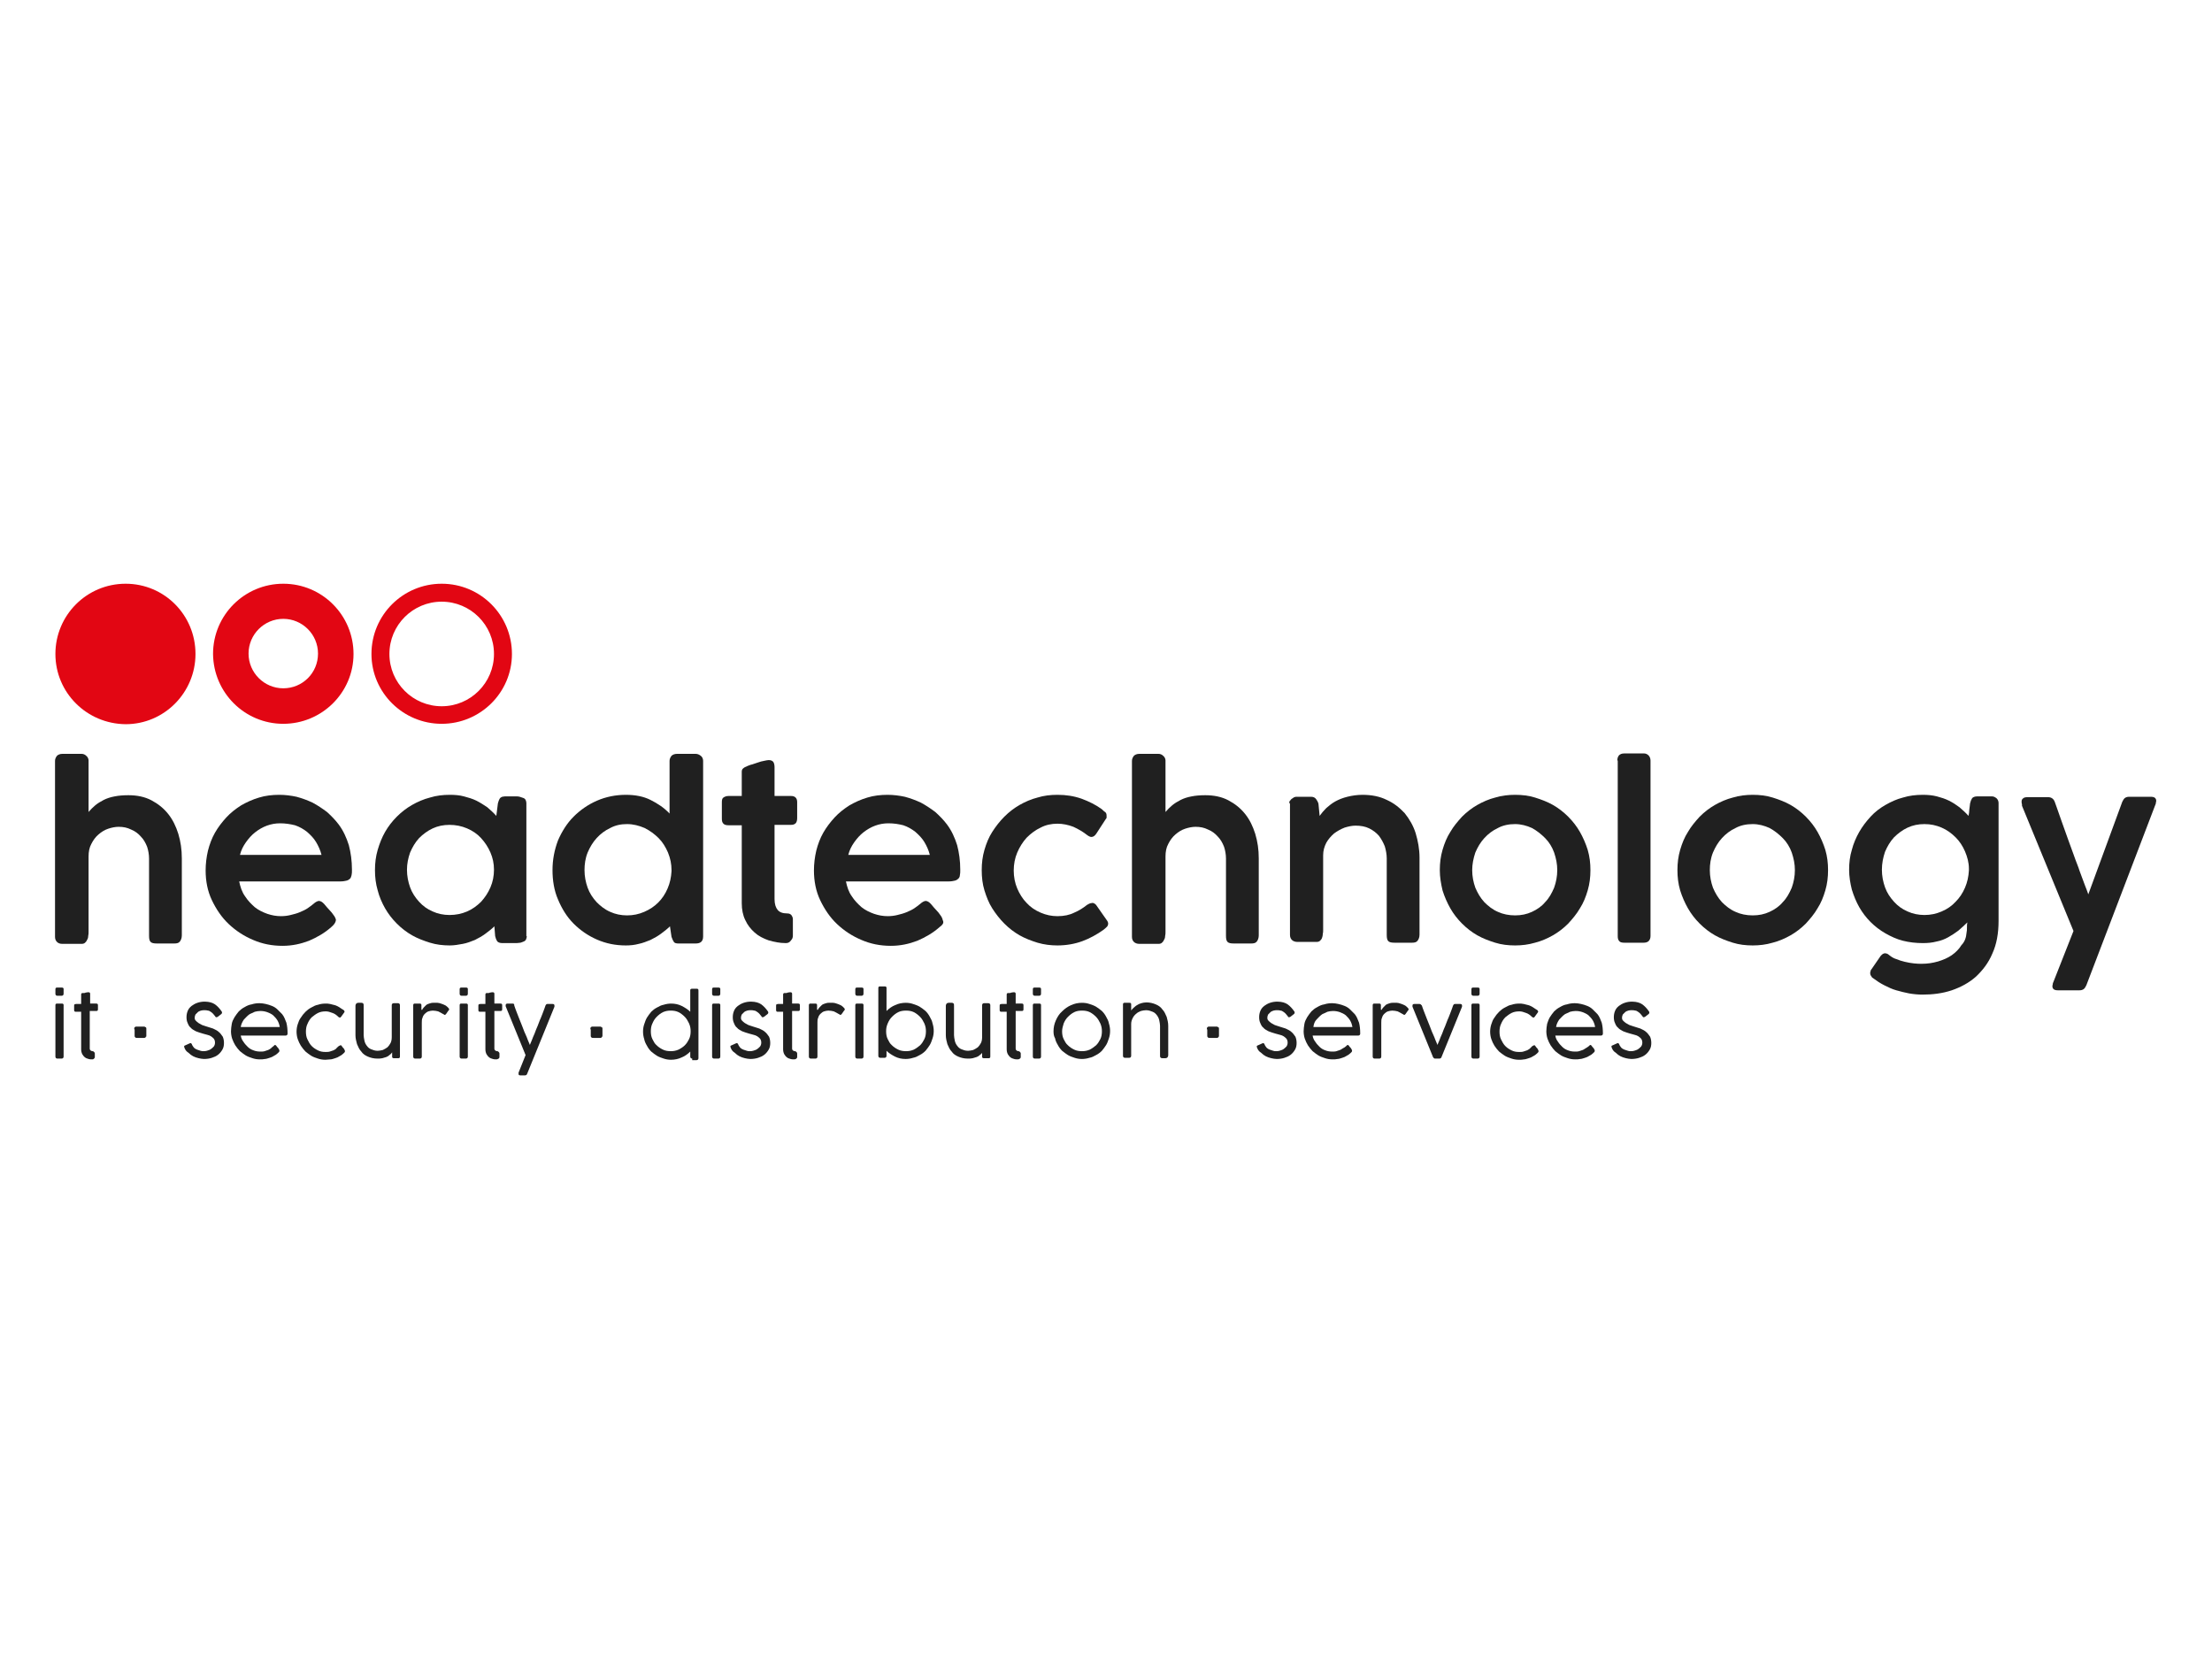 <svg enable-background="new 0 0 566.9 425.2" viewBox="0 0 566.9 425.2" xmlns="http://www.w3.org/2000/svg"><g fill="#e20613"><path d="m14.2 167.6c0-9.9 8-18 18-18 9.9 0 17.9 8 17.9 18 0 9.9-8 18-17.9 18-10-.1-18-8.1-18-18"/><path d="m72.6 185.5c9.9 0 18-8 18-17.9s-8-18-18-18c-9.9 0-18 8-18 18 .1 9.9 8.1 17.9 18 17.9m0-9.1c-4.9 0-8.9-4-8.9-8.9s4-8.9 8.9-8.9 8.9 4 8.9 8.9c0 5-4 8.9-8.9 8.9"/><path d="m113.2 185.5c9.9 0 18-8 18-17.9s-8-18-18-18c-9.9 0-18 8-18 18 0 9.9 8.1 17.9 18 17.9m0-4.5c-7.4 0-13.4-6-13.4-13.4s6-13.4 13.4-13.4 13.4 6 13.4 13.4-6 13.4-13.4 13.4"/></g><g fill="#202020"><path d="m22.7 208.1c.5-.6 1.1-1.2 1.7-1.7s1.4-1 2.2-1.4 1.7-.7 2.8-.9c1-.2 2.2-.3 3.5-.3 2.2 0 4.2.4 5.9 1.3s3.1 2 4.3 3.5 2 3.2 2.6 5.1c.6 2 .9 4 .9 6.3v19.7c0 .7-.2 1.2-.5 1.6s-.8.5-1.4.5h-4.5c-.8 0-1.3-.1-1.6-.4s-.4-.8-.4-1.6v-19.8c0-1-.2-2.1-.5-3-.4-1-.9-1.9-1.6-2.6-.7-.8-1.5-1.4-2.5-1.8-1-.5-2-.7-3.2-.7-.9 0-1.8.2-2.7.5s-1.7.8-2.5 1.5c-.7.6-1.3 1.4-1.8 2.4-.5.9-.7 2-.7 3.2v19.3c0 .4 0 .7-.1 1.1 0 .4-.1.7-.3 1-.1.3-.3.5-.5.7s-.5.3-.9.3h-4.9c-.7 0-1.1-.2-1.4-.5s-.5-.7-.5-1.3v-45.1c0-.5.2-.9.5-1.3.3-.3.8-.5 1.4-.5h4.9c.5 0 .9.2 1.2.5.4.3.6.8.6 1.2z"/><path d="m71.8 211c-1.2 0-2.3.2-3.4.6s-2.1 1-3 1.7-1.7 1.6-2.4 2.6-1.2 2-1.5 3.2h20.9c-.3-1.2-.8-2.3-1.4-3.3s-1.4-1.8-2.3-2.6c-.9-.7-1.9-1.3-3.1-1.7-1.2-.3-2.5-.5-3.8-.5m13.1 26.6c-1.7 1.5-3.6 2.6-5.7 3.5-2.1.8-4.3 1.3-6.8 1.3-2.7 0-5.2-.5-7.5-1.5-2.4-1-4.5-2.4-6.3-4.1s-3.2-3.8-4.3-6.1-1.6-4.9-1.6-7.6c0-1.7.2-3.4.6-5.1.4-1.6 1-3.2 1.8-4.6s1.8-2.7 2.9-3.9 2.4-2.2 3.8-3.1c1.4-.8 2.9-1.5 4.6-2 1.6-.5 3.4-.7 5.2-.7 1.5 0 3 .2 4.4.5 1.5.4 2.8.9 4.1 1.5 1.3.7 2.5 1.5 3.7 2.4 1.1 1 2.1 2 3 3.2 1.2 1.6 2 3.4 2.6 5.3.5 1.9.8 4 .8 6.3 0 .6 0 1-.1 1.4s-.2.7-.4.9-.5.4-.9.5-.9.2-1.7.2h-25.8c.3 1.4.7 2.7 1.5 3.8.7 1.1 1.6 2 2.5 2.8 1 .8 2.1 1.3 3.2 1.7 1.2.4 2.3.6 3.5.6.9 0 1.7-.1 2.5-.3s1.6-.4 2.3-.7 1.4-.6 2-1 1.1-.8 1.6-1.2c.2-.2.5-.4.7-.5s.4-.2.7-.2c.2 0 .4.1.6.2s.4.3.7.6c.5.6 1 1.2 1.4 1.6s.7.8.9 1.1.4.5.5.8c.1.2.2.4.2.6-.1.7-.5 1.2-1.2 1.8"/><path d="m104.3 222.9c0 1.6.3 3.1.8 4.5s1.3 2.6 2.3 3.7 2.1 1.9 3.5 2.5c1.3.6 2.8.9 4.3.9 1.6 0 3.1-.3 4.5-.9s2.6-1.5 3.6-2.5c1-1.1 1.8-2.3 2.4-3.7s.9-2.9.9-4.5-.3-3-.9-4.4-1.4-2.6-2.4-3.7-2.2-1.9-3.6-2.5-2.9-.9-4.5-.9-3 .3-4.3.9-2.5 1.5-3.5 2.5c-1 1.1-1.7 2.3-2.3 3.7-.5 1.4-.8 2.9-.8 4.4m30.7 17c0 .4-.1.6-.2.9-.1.2-.3.4-.6.5-.2.1-.5.2-.8.3-.3 0-.6.1-1 .1h-3.7c-.6 0-1.1-.2-1.3-.5s-.4-.8-.5-1.3l-.2-2.5c-.7.7-1.5 1.3-2.3 1.9s-1.7 1.1-2.7 1.6c-1 .4-2 .8-3.1 1s-2.2.4-3.3.4c-1.8 0-3.5-.2-5.1-.7s-3.2-1.1-4.6-1.9-2.7-1.8-3.9-3-2.2-2.5-3-3.9-1.5-3-1.9-4.6c-.5-1.7-.7-3.4-.7-5.2s.2-3.5.7-5.2 1.1-3.2 1.9-4.6 1.8-2.7 3-3.9 2.5-2.2 3.9-3 3-1.5 4.6-1.9c1.6-.5 3.3-.7 5.1-.7 1.3 0 2.5.1 3.6.4s2.2.6 3.2 1.1 1.9 1.1 2.8 1.7c.8.7 1.6 1.4 2.3 2.2l.4-3.2c.1-.4.2-.6.3-.9.1-.2.2-.4.3-.5s.3-.2.5-.3c.2 0 .4-.1.7-.1h2.9c.3 0 .6 0 .9.1s.6.2.9.3.5.3.6.5.2.5.2.8v34.1z"/><path d="m149.8 223c0 1.6.3 3.1.8 4.5s1.3 2.6 2.3 3.7c1 1 2.1 1.9 3.5 2.5 1.3.6 2.8.9 4.3.9 1.6 0 3-.3 4.4-.9s2.6-1.4 3.6-2.4 1.8-2.2 2.4-3.6.9-2.8 1-4.4v-.3c0-1.6-.3-3-.9-4.5-.6-1.4-1.4-2.7-2.4-3.7s-2.2-1.9-3.6-2.6c-1.4-.6-2.9-1-4.5-1s-3 .3-4.3 1c-1.3.6-2.5 1.5-3.5 2.6s-1.7 2.3-2.3 3.7c-.6 1.5-.8 3-.8 4.5m21.9 14.4c-.7.7-1.5 1.3-2.3 1.9s-1.7 1.1-2.7 1.6c-1 .4-2 .8-3 1-1.1.3-2.2.4-3.3.4-2.7 0-5.1-.5-7.4-1.5s-4.3-2.4-6-4.1-3-3.8-4-6.2c-1-2.3-1.4-4.9-1.4-7.5 0-2.7.5-5.2 1.4-7.6 1-2.3 2.3-4.4 4-6.1s3.7-3.1 6-4.1 4.8-1.5 7.4-1.5c2.4 0 4.5.4 6.3 1.3s3.5 2 4.9 3.5v-13.5c0-.5.2-.9.5-1.3.3-.3.8-.5 1.4-.5h4.8c.5 0 .9.2 1.3.5s.6.8.6 1.3v45c0 1.2-.6 1.8-1.9 1.8h-4.4c-.6 0-1-.1-1.2-.4s-.4-.7-.6-1.3z"/><path d="m201.4 241.7c-1.6 0-3-.3-4.4-.7-1.4-.5-2.6-1.1-3.6-2s-1.8-1.9-2.4-3.2c-.6-1.2-.9-2.7-.9-4.3v-4.9-15.1h-3.4c-.6 0-1-.1-1.3-.4s-.4-.7-.4-1.3v-4.2c0-.6.1-1 .4-1.2s.7-.4 1.3-.4h3.4c0-1 0-2.1 0-3.1s0-2.1 0-3.1c0-.4.1-.7.4-.9.2-.2.6-.4 1.1-.6.3-.1.7-.3 1.2-.4.5-.2 1-.3 1.5-.5s1-.3 1.5-.4.9-.2 1.2-.2c.6 0 1 .2 1.2.5s.3.8.3 1.3v3.7 3.7h4.2c.5 0 .9.1 1.2.4s.4.7.4 1.2v4c0 .6-.1 1.1-.4 1.4s-.7.4-1.2.4h-4.2v3.2 2.3 1.9 1.9 2.4 3.2.1.1 3.9c0 1.3.3 2.2.8 2.8s1.3.9 2.5.9c.4 0 .7.1 1 .4.2.3.4.6.4 1.1v4.1c0 .5-.1.9-.4 1.2-.4.6-.8.8-1.4.8"/><path d="m227.7 211c-1.2 0-2.3.2-3.4.6s-2.1 1-3 1.7-1.7 1.6-2.4 2.6-1.2 2-1.5 3.2h20.9c-.3-1.2-.8-2.3-1.4-3.3s-1.4-1.8-2.3-2.6c-.9-.7-1.9-1.3-3.1-1.7-1.2-.3-2.4-.5-3.8-.5m13.1 26.6c-1.7 1.5-3.6 2.6-5.7 3.5-2.1.8-4.3 1.3-6.8 1.3-2.7 0-5.2-.5-7.5-1.5-2.4-1-4.5-2.4-6.3-4.1s-3.2-3.8-4.3-6.1-1.6-4.9-1.6-7.6c0-1.7.2-3.4.6-5.1.4-1.6 1-3.2 1.8-4.6s1.8-2.7 2.9-3.9 2.4-2.2 3.8-3.1c1.4-.8 2.9-1.5 4.6-2 1.6-.5 3.4-.7 5.2-.7 1.5 0 3 .2 4.4.5 1.5.4 2.8.9 4.1 1.5 1.3.7 2.5 1.5 3.7 2.4 1.1 1 2.1 2 3 3.2 1.2 1.6 2 3.4 2.6 5.3.5 1.9.8 4 .8 6.3 0 .6 0 1-.1 1.4 0 .4-.2.7-.4.9s-.5.4-.9.5-.9.2-1.7.2h-26.2c.3 1.4.7 2.7 1.5 3.8.7 1.1 1.6 2 2.5 2.8 1 .8 2.1 1.3 3.2 1.7 1.2.4 2.3.6 3.5.6.9 0 1.7-.1 2.5-.3s1.6-.4 2.3-.7 1.4-.6 2-1 1.1-.8 1.6-1.2c.2-.2.5-.4.7-.5s.4-.2.7-.2c.2 0 .4.1.6.2s.4.3.7.6c.5.6 1 1.2 1.4 1.6s.7.8.9 1.1.4.5.5.8c.1.2.2.4.2.6.4.7 0 1.2-.8 1.8"/><path d="m278.6 231.9c.3-.2.6-.3.8-.4.2 0 .4-.1.6-.1.3 0 .6.2.9.5l.7 1 2.1 3c.1.1.2.3.2.4.1.1.1.3.1.4 0 .3-.1.6-.3.8s-.5.5-.9.8c-1.7 1.2-3.5 2.2-5.4 2.9s-4.1 1.1-6.4 1.1c-1.7 0-3.4-.2-5.1-.7-1.6-.5-3.2-1.1-4.6-1.9s-2.7-1.8-3.9-3-2.2-2.5-3.1-3.9-1.5-3-2-4.6-.7-3.4-.7-5.2.2-3.5.7-5.2 1.1-3.2 2-4.6 1.9-2.7 3.1-3.9 2.5-2.2 3.9-3 3-1.5 4.6-1.9c1.6-.5 3.3-.7 5.1-.7 2.2 0 4.2.3 6.2 1 1.9.7 3.7 1.6 5.2 2.7.3.3.5.5.8.7s.4.5.4 1v.4c0 .2-.1.3-.2.4l-2.4 3.7c-.4.6-.8.9-1.3.9-.3 0-.7-.2-1.1-.5-1-.8-2.2-1.5-3.5-2.1-1.3-.5-2.7-.8-4.1-.8-1.5 0-3 .3-4.3 1-1.3.6-2.5 1.5-3.6 2.6-1 1.1-1.8 2.4-2.4 3.8s-.9 3-.9 4.6.3 3.2.9 4.6 1.4 2.7 2.4 3.7c1 1.1 2.2 1.9 3.6 2.5s2.8.9 4.3.9c1.7 0 3.1-.3 4.3-.9 1.2-.5 2.3-1.2 3.3-2"/><path d="m298.7 208.1c.5-.6 1.1-1.2 1.7-1.7s1.4-1 2.2-1.4 1.7-.7 2.8-.9c1-.2 2.2-.3 3.5-.3 2.2 0 4.2.4 5.9 1.3s3.1 2 4.3 3.5 2 3.2 2.6 5.1c.6 2 .9 4 .9 6.3v19.7c0 .7-.2 1.2-.5 1.6s-.8.5-1.4.5h-4.5c-.8 0-1.3-.1-1.6-.4s-.4-.8-.4-1.6v-19.8c0-1-.2-2.1-.5-3-.4-1-.9-1.9-1.6-2.6-.7-.8-1.5-1.4-2.5-1.8-1-.5-2-.7-3.2-.7-.9 0-1.8.2-2.7.5s-1.7.8-2.5 1.5c-.7.6-1.3 1.4-1.8 2.4-.5.9-.7 2-.7 3.2v19.3c0 .4 0 .7-.1 1.1 0 .4-.1.7-.3 1-.1.3-.3.5-.5.7s-.5.3-.9.3h-4.9c-.6 0-1.1-.2-1.4-.5s-.5-.7-.5-1.3v-45.1c0-.5.2-.9.5-1.3.3-.3.8-.5 1.4-.5h4.9c.5 0 .9.2 1.2.5.4.3.6.8.6 1.2z"/><path d="m330.7 205.1c.2-.3.5-.5.7-.6.2-.2.4-.2.7-.3h.9 3c.6 0 1 .2 1.3.6s.5.8.6 1.2l.3 3.1c.5-.7 1-1.3 1.7-2 .7-.6 1.4-1.2 2.3-1.7s1.9-.9 3.1-1.2 2.5-.5 3.9-.5c2.3 0 4.4.4 6.2 1.3 1.8.8 3.3 2 4.6 3.4 1.2 1.5 2.2 3.2 2.8 5.1.6 2 1 4.1 1 6.3v19.7c0 .7-.2 1.2-.5 1.6s-.8.5-1.4.5h-4.5c-.8 0-1.3-.1-1.6-.4s-.4-.8-.4-1.6v-19.6c0-1-.2-2.1-.5-3.1-.4-1-.9-1.9-1.5-2.7-.7-.8-1.5-1.4-2.5-1.9s-2.2-.7-3.5-.7c-.9 0-1.8.2-2.8.5-1 .4-1.9.9-2.7 1.5-.8.7-1.5 1.5-2 2.4-.5 1-.8 2-.8 3.2v19.1c0 .4 0 .7-.1 1.1 0 .4-.1.7-.2 1s-.3.5-.5.7-.5.3-.9.3h-4.9c-.6 0-1.1-.2-1.4-.5s-.5-.7-.5-1.3v-33.6c-.3-.3-.2-.6.1-.9"/><path d="m377.3 223c0 1.6.3 3.1.8 4.5.6 1.4 1.3 2.6 2.3 3.7 1 1 2.1 1.9 3.5 2.5 1.3.6 2.8.9 4.4.9s3-.3 4.3-.9 2.5-1.4 3.4-2.5c1-1 1.7-2.3 2.3-3.7.5-1.4.8-2.9.8-4.5s-.3-3-.8-4.5c-.5-1.4-1.3-2.7-2.3-3.7s-2.1-1.9-3.4-2.6c-1.3-.6-2.8-1-4.3-1-1.6 0-3.1.3-4.4 1-1.3.6-2.5 1.5-3.5 2.6s-1.7 2.3-2.3 3.7c-.5 1.5-.8 3-.8 4.5m-8.3 0c0-1.8.2-3.5.7-5.2s1.1-3.2 2-4.6c.8-1.4 1.9-2.7 3-3.9 1.2-1.2 2.5-2.2 3.9-3s3-1.5 4.6-1.9c1.6-.5 3.4-.7 5.1-.7 1.8 0 3.5.2 5.1.7s3.2 1.1 4.6 1.9 2.7 1.8 3.9 3 2.2 2.5 3 3.9 1.5 3 2 4.6c.5 1.7.7 3.4.7 5.2s-.2 3.5-.7 5.2-1.1 3.2-2 4.6c-.8 1.4-1.9 2.7-3 3.9-1.2 1.2-2.5 2.2-3.9 3s-3 1.5-4.6 1.9c-1.7.5-3.4.7-5.1.7-1.8 0-3.5-.2-5.1-.7s-3.2-1.1-4.6-1.9-2.7-1.8-3.9-3-2.2-2.5-3-3.9-1.5-3-2-4.6c-.4-1.7-.7-3.4-.7-5.2"/><path d="m414.5 194.9c0-.5.1-.9.4-1.3.3-.3.7-.5 1.3-.5h5.2c.4 0 .8.2 1.1.5s.5.8.5 1.3v45c0 .6-.2 1-.5 1.3s-.8.4-1.3.4h-4.9c-.6 0-1.1-.1-1.3-.4-.3-.3-.4-.7-.4-1.3v-45z"/><path d="m438.2 223c0 1.6.3 3.1.8 4.5.6 1.4 1.3 2.6 2.3 3.7 1 1 2.1 1.9 3.5 2.5 1.3.6 2.8.9 4.4.9s3-.3 4.3-.9 2.5-1.4 3.4-2.5c1-1 1.7-2.3 2.3-3.7.5-1.4.8-2.9.8-4.5s-.3-3-.8-4.5c-.5-1.4-1.3-2.7-2.3-3.7s-2.1-1.9-3.4-2.6c-1.3-.6-2.8-1-4.3-1-1.6 0-3.1.3-4.4 1-1.3.6-2.5 1.5-3.5 2.6s-1.7 2.3-2.3 3.7c-.6 1.5-.8 3-.8 4.5m-8.3 0c0-1.8.2-3.5.7-5.2s1.1-3.2 2-4.6c.8-1.4 1.9-2.7 3-3.9 1.2-1.2 2.5-2.2 3.9-3s3-1.5 4.6-1.9c1.6-.5 3.4-.7 5.1-.7 1.8 0 3.5.2 5.1.7s3.2 1.1 4.6 1.9 2.7 1.8 3.9 3 2.2 2.5 3 3.9 1.5 3 2 4.6c.5 1.7.7 3.4.7 5.2s-.2 3.5-.7 5.2-1.1 3.2-2 4.6c-.8 1.4-1.9 2.7-3 3.9-1.2 1.2-2.5 2.2-3.9 3s-3 1.5-4.6 1.9c-1.7.5-3.4.7-5.1.7-1.8 0-3.5-.2-5.1-.7s-3.2-1.1-4.6-1.9-2.7-1.8-3.9-3-2.2-2.5-3-3.9-1.5-3-2-4.6c-.5-1.7-.7-3.4-.7-5.2"/><path d="m482.3 222.9c0 1.6.3 3.1.8 4.5s1.3 2.6 2.3 3.7 2.1 1.9 3.5 2.5c1.3.6 2.8.9 4.3.9 1.6 0 3-.3 4.4-.9s2.6-1.4 3.6-2.5c1-1 1.8-2.2 2.4-3.6s.9-2.8 1-4.4v-.5c0-1.5-.4-3-1-4.4s-1.4-2.6-2.4-3.6-2.2-1.9-3.6-2.5-2.8-.9-4.4-.9-3 .3-4.3.9-2.5 1.5-3.5 2.5c-1 1.1-1.7 2.3-2.3 3.7-.5 1.5-.8 3-.8 4.6m21.7 16.1c.1-.4.1-.8.1-1.3s0-.9.1-1.3c-.7.7-1.5 1.4-2.3 2.1-.8.6-1.7 1.2-2.6 1.7s-1.9.9-3 1.1c-1.1.3-2.3.4-3.5.4-1.8 0-3.5-.2-5.1-.6s-3.1-1.1-4.5-1.9-2.7-1.8-3.8-2.9-2.1-2.4-2.9-3.8-1.4-2.9-1.9-4.5c-.4-1.6-.7-3.3-.7-5.1s.2-3.5.7-5.1c.4-1.6 1.1-3.2 1.9-4.6s1.8-2.7 2.9-3.9 2.4-2.2 3.8-3 2.9-1.5 4.5-1.9c1.6-.5 3.3-.7 5.1-.7 1.3 0 2.4.1 3.6.4 1.1.3 2.1.6 3.1 1.1s1.9 1.1 2.7 1.7c.8.7 1.6 1.4 2.3 2.2.1-.5.2-1.1.2-1.6.1-.5.1-1 .2-1.6.1-.5.3-1 .5-1.3s.7-.5 1.3-.5h1.9 1.9c.5 0 .8.2 1.2.5.3.3.5.7.5 1.2v.2 30c0 3.2-.5 6-1.6 8.4-1 2.4-2.5 4.3-4.2 5.9-1.8 1.6-3.9 2.7-6.2 3.5-2.4.8-4.9 1.1-7.5 1.1-1.1 0-2.2-.1-3.4-.3-1.1-.2-2.2-.5-3.3-.8s-2.1-.8-3.1-1.3-1.9-1.1-2.7-1.7c-.3-.2-.5-.3-.6-.6-.2-.2-.3-.5-.3-.8 0-.2 0-.3.1-.5 0-.2.1-.4.3-.6l2.2-3.2c.2-.3.4-.4.6-.6.2-.1.4-.2.6-.2s.3.1.5.1c.2.1.4.2.6.4.5.4 1.1.8 1.8 1 .7.3 1.4.5 2.2.7s1.5.3 2.3.4 1.4.1 2 .1c1.5 0 2.8-.2 4.2-.6 1.3-.4 2.5-.9 3.5-1.6s1.9-1.6 2.5-2.6c.8-.8 1.2-1.9 1.3-3.2"/><path d="m534.7 252.5c-.2.4-.4.8-.7 1s-.6.3-1.1.3h-5.5c-.5 0-.9-.1-1.1-.3s-.3-.4-.3-.7c0-.1 0-.3.1-.6 0-.3.1-.4.1-.4l5.2-13.2-13.2-32.1v-.1-.3c-.1-.2-.1-.5-.1-.7 0-.3.1-.6.4-.8.2-.2.6-.3 1.1-.3h5.3c.8 0 1.4.4 1.7 1.2l.5 1.4c.4 1.1.8 2.3 1.3 3.7s1 2.8 1.5 4.2c.5 1.5 1.1 2.9 1.6 4.4s1.1 2.8 1.5 4.1c.5 1.3.9 2.4 1.3 3.5.4 1 .7 1.8.9 2.4l8.7-23.7c.2-.4.4-.8.7-1s.6-.3 1.1-.3h5.5c.5 0 .9.1 1.1.3s.3.4.3.7c0 .1 0 .3-.1.6 0 .3-.1.4-.1.4z"/><path d="m16.3 254.7c0 .3-.2.5-.5.5h-1.1c-.3 0-.5-.2-.5-.5v-1.1c0-.1 0-.3.1-.4s.2-.1.3-.1h1.2c.2 0 .3 0 .4.1s.1.2.1.3zm0 16.1c0 .3-.2.5-.5.5h-1.1c-.3 0-.5-.2-.5-.5v-13.1c0-.1 0-.3.1-.4s.2-.1.3-.1h1.2c.2 0 .3 0 .4.1s.1.2.1.3z"/><path d="m23.7 271.5c-.3 0-.7 0-1-.1s-.7-.2-.9-.4c-.3-.2-.5-.5-.7-.8-.2-.4-.3-.8-.3-1.3v-9.6h-1.3c-.2 0-.3 0-.4-.1s-.1-.2-.1-.4v-1c0-.2 0-.3.1-.4.1 0 .2-.1.4-.1h1.3v-2.4c0-.1 0-.2.1-.3s.1-.1.3-.1h.3c.1 0 .3 0 .4-.1.2 0 .4-.1.6-.1h.3c.1 0 .1.1.2.1 0 .1.1.1.1.2v.2 2.4h1.5c.2 0 .3 0 .4.1s.1.2.1.4v.9c0 .2 0 .3-.1.4s-.2.1-.4.1h-1.6v9.6c0 .3.1.4.2.5s.3.2.5.2.3.1.4.2.2.2.2.4v.9c0 .2-.1.3-.2.4s-.2.2-.4.2z"/><path d="m34.4 263.8c0-.2 0-.4.1-.5s.2-.2.4-.2h1.7.3c.1 0 .2 0 .3.1.1 0 .1.1.2.1.1.1.1.2.1.3v1.6.3c0 .1 0 .2-.1.2s-.1.1-.1.2c-.1 0-.2.1-.3.1h-1.7c-.3 0-.5 0-.6-.1s-.2-.2-.2-.4v-1.7z"/><path d="m47.3 268.6c0-.1-.1-.2-.1-.3s0-.1 0-.2c0 0 0-.1.1-.1 0 0 .1-.1.2-.1l1.1-.5c.2-.1.3-.1.4 0s.2.2.2.3c.1.3.3.5.5.8.2.2.5.4.8.5l.9.3c.3.1.5.1.7.1.3 0 .6 0 .9-.1s.7-.2 1-.4.5-.4.8-.7c.2-.3.3-.6.3-1s-.1-.7-.3-1c-.2-.2-.4-.4-.7-.6s-.6-.3-1-.4-.8-.2-1.1-.3c-.7-.2-1.3-.4-1.8-.6-.5-.3-1-.5-1.3-.9-.4-.3-.6-.7-.8-1.2-.2-.4-.3-.9-.3-1.5s.1-1.1.3-1.6.5-.9 1-1.3c.4-.3.9-.6 1.5-.8s1.2-.3 1.9-.3c.6 0 1.1.1 1.5.2s.8.3 1.1.5.6.5.9.8.5.6.8 1c.1.1.1.3.1.4s-.1.2-.2.3l-.9.7c-.2.1-.3.1-.4.1s-.2-.1-.3-.3c-.2-.2-.3-.4-.5-.6s-.3-.3-.6-.5c-.2-.1-.4-.3-.7-.3-.3-.1-.6-.1-.9-.1s-.6 0-.9.1-.6.2-.8.4-.4.4-.6.6c-.1.2-.2.5-.2.9 0 .3.1.5.3.7s.4.4.7.6.6.3.9.5c.3.1.6.2.9.3.7.2 1.3.4 1.9.6.6.3 1.1.5 1.5.9.4.3.7.8 1 1.2.2.5.3 1 .3 1.6s-.1 1.2-.4 1.7-.6.9-1.1 1.3-1 .6-1.6.8-1.3.3-2 .3c-.5 0-.9-.1-1.4-.2s-1-.3-1.4-.5-.8-.5-1.2-.9c-.5-.3-.8-.7-1-1.2z"/><path d="m70.1 268.1c.1-.1.1-.1.2-.2s.2-.1.2-.1c.1 0 .2.1.3.2.1.2.3.4.4.5s.2.2.2.3c.1.1.1.1.1.2 0 0 .1.1.1.1v.2c0 .1 0 .2-.1.3s-.2.2-.3.3c-.3.3-.6.5-1 .7-.3.2-.7.4-1.1.5s-.8.3-1.2.3c-.4.1-.9.1-1.3.1-.7 0-1.3-.1-1.9-.3s-1.2-.4-1.7-.7-1-.7-1.5-1.1c-.4-.4-.8-.9-1.2-1.5-.3-.5-.6-1.1-.8-1.7s-.3-1.3-.3-1.9.1-1.3.2-1.9.4-1.2.7-1.7.7-1 1.1-1.5c.4-.4.9-.8 1.5-1.1.5-.3 1.1-.6 1.8-.7.6-.2 1.3-.3 2-.3.6 0 1.1.1 1.6.2s1.1.3 1.6.5 1 .5 1.4.9.8.8 1.2 1.2c.5.6.8 1.4 1.1 2.2.2.8.3 1.7.3 2.8 0 .3-.2.5-.5.5h-11.5c.1.6.3 1.1.7 1.6.3.5.7.9 1.1 1.3s.9.7 1.5.9c.5.2 1.1.3 1.7.3.4 0 .8 0 1.1-.1l.9-.3c.3-.1.5-.3.7-.4.2-.2.4-.4.7-.6zm-6.1-8.2c-.6.4-1 .9-1.5 1.4-.4.6-.7 1.2-.8 1.9h10c-.1-.6-.3-1.2-.6-1.7s-.7-.9-1.1-1.3c-.5-.4-1-.6-1.5-.8-.6-.2-1.1-.3-1.8-.3-.5 0-1 .1-1.4.2-.4.2-.9.4-1.3.6z"/><path d="m86.8 268.1c.1 0 .1-.1.2-.1s.1-.1.2-.1h.2c.1 0 .1.1.2.2.1.2.3.4.4.5s.2.2.2.3c.1.1.1.1.1.2s.1.1.1.2v.2c0 .1-.1.1-.1.2-.1.1-.2.2-.3.3-.3.3-.6.5-1 .7-.3.2-.7.4-1.1.5s-.8.3-1.2.3-.9.1-1.3.1c-.7 0-1.3-.1-1.9-.3s-1.2-.4-1.7-.7-1-.7-1.5-1.1c-.4-.4-.8-.9-1.2-1.5-.3-.5-.6-1.1-.8-1.7s-.3-1.3-.3-1.9.1-1.3.3-1.9.4-1.2.8-1.7c.3-.5.7-1 1.2-1.5.4-.4.9-.8 1.5-1.1.5-.3 1.1-.6 1.7-.7.6-.2 1.2-.3 1.9-.3.4 0 .8 0 1.2.1s.8.2 1.2.3.7.3 1.1.5l.9.6c.1 0 .1.1.2.1.1.1.1.1.2.2 0 .1.1.1.1.2s0 .2-.1.3l-.8 1.1c-.2.3-.4.2-.7 0-.2-.2-.4-.4-.7-.6s-.5-.3-.8-.4-.6-.2-.9-.3-.6-.1-.9-.1c-.6 0-1.3.1-1.9.4s-1.1.7-1.6 1.1c-.5.5-.8 1-1.1 1.7-.3.6-.4 1.3-.4 2s.1 1.4.4 2 .6 1.2 1.1 1.7 1 .8 1.6 1.1 1.2.4 1.9.4c.4 0 .8 0 1.1-.1s.6-.2.9-.3.5-.3.7-.4c.2-.3.5-.5.7-.7z"/><path d="m100.5 269.7c-.2.3-.4.5-.7.7-.2.2-.5.4-.8.5s-.6.2-1 .3-.8.1-1.3.1c-.9 0-1.7-.2-2.4-.5s-1.3-.7-1.7-1.3c-.5-.5-.8-1.2-1.1-1.9-.2-.7-.4-1.5-.4-2.3v-7.5c0-.3.1-.4.2-.6.1-.1.3-.2.5-.2h.8c.3 0 .4.1.5.2s.1.3.1.6v7.5c0 .4.1.9.2 1.4s.3.9.6 1.3.6.7 1.1.9 1 .4 1.7.4c.4 0 .8-.1 1.3-.2.4-.2.8-.4 1.2-.7.3-.3.6-.7.8-1.1s.3-.9.3-1.5v-8.2c0-.3.2-.5.5-.5h1.1c.3 0 .5.2.5.5v13.1c0 .1 0 .3-.1.4s-.2.1-.3.1h-1.1c-.2 0-.3 0-.4-.1s-.1-.2-.1-.3z"/><path d="m108.2 258.8c.1-.2.2-.4.4-.6s.4-.4.6-.6.5-.3.8-.4.6-.2 1-.2h1.1c.3 0 .6.1.9.2s.6.2.8.3c.3.1.6.3.8.5l.3.3c.1.1.2.2.2.4 0 .1 0 .2-.1.2l-.7 1c-.1.1-.2.2-.3.2s-.1 0-.2-.1c-.1 0-.1-.1-.2-.1-.5-.3-.9-.5-1.3-.7-.4-.1-.9-.2-1.4-.2-.4 0-.7.1-1.1.2-.3.1-.6.3-.9.6s-.5.6-.6 1c-.2.4-.2.8-.2 1.3v8.7c0 .3-.2.5-.5.5h-1.2c-.3 0-.5-.2-.5-.5v-13.1c0-.1 0-.3.1-.4s.2-.1.3-.1h1.2c.2 0 .3 0 .4.1s.1.2.1.3v1.2z"/><path d="m119.9 254.7c0 .3-.2.5-.5.5h-1.1c-.3 0-.5-.2-.5-.5v-1.1c0-.1 0-.3.1-.4s.2-.1.3-.1h1.2c.2 0 .3 0 .4.1s.1.2.1.3zm0 16.1c0 .3-.2.5-.5.5h-1.1c-.3 0-.5-.2-.5-.5v-13.1c0-.1 0-.3.1-.4s.2-.1.3-.1h1.2c.2 0 .3 0 .4.1s.1.2.1.3z"/><path d="m127.3 271.5c-.3 0-.7 0-1-.1s-.7-.2-.9-.4c-.3-.2-.5-.5-.7-.8-.2-.4-.3-.8-.3-1.3v-9.6h-1.3c-.2 0-.3 0-.4-.1s-.1-.2-.1-.4v-1c0-.2 0-.3.1-.4.1 0 .2-.1.4-.1h1.3v-2.4c0-.1 0-.2.1-.3s.1-.1.3-.1h.3c.1 0 .3 0 .4-.1.2 0 .4-.1.6-.1h.3c.1 0 .1.1.2.1 0 .1.1.1.1.2v.2 2.4h1.5c.2 0 .3 0 .4.1s.1.2.1.4v.9c0 .2 0 .3-.1.4s-.2.1-.4.1h-1.5v9.6c0 .3.1.4.2.5s.3.2.5.2.3.1.4.2.2.2.2.4v.9c0 .2-.1.3-.2.4-.2.1-.4.2-.5.2z"/><path d="m131.8 257.7c.1.4.3.8.5 1.4s.5 1.2.7 1.8c.3.7.5 1.3.8 2s.5 1.4.8 2 .5 1.2.7 1.7.4.9.5 1.2c.1-.3.3-.7.5-1.2s.4-1.1.7-1.7c.2-.6.5-1.3.8-2s.5-1.4.8-2c.3-.7.5-1.3.7-1.8.2-.6.4-1 .5-1.4.1-.1.1-.2.2-.3s.2-.1.4-.1h1.2c.3 0 .5.1.5.4v.1.1.1l-2.6 6.4-4.4 10.8c-.1.3-.3.4-.6.4h-1.1c-.4 0-.5-.1-.5-.4 0-.1 0-.1 0-.2s0-.1 0-.1l1.8-4.5-5.1-12.5s0 0 0-.1 0-.1 0-.2c0-.3.2-.4.5-.4h1.2c.1 0 .3 0 .4.1s.1.3.1.4z"/><path d="m151.3 263.8c0-.2 0-.4.1-.5s.2-.2.4-.2h1.7.3c.1 0 .2 0 .3.1.1 0 .1.1.2.1.1.1.1.2.1.3v1.6.3c0 .1 0 .2-.1.2s-.1.1-.1.2c-.1 0-.2.1-.3.1h-1.7c-.3 0-.5 0-.6-.1s-.2-.2-.2-.4v-1.7z"/><path d="m177.4 271.3c-.3 0-.5-.2-.5-.5v-1.3c-.6.6-1.4 1.2-2.2 1.5-.8.4-1.8.6-2.7.6-.7 0-1.3-.1-1.9-.3s-1.2-.4-1.7-.7-1-.7-1.5-1.1c-.4-.4-.8-.9-1.1-1.5-.3-.5-.6-1.1-.7-1.7-.2-.6-.3-1.3-.3-1.9 0-.7.1-1.3.3-1.9s.4-1.2.7-1.7.7-1 1.1-1.5c.4-.4.9-.8 1.5-1.1.5-.3 1.1-.6 1.7-.7.6-.2 1.3-.3 1.9-.3 1 0 1.9.2 2.7.6s1.6.9 2.2 1.5v-5.5c0-.1 0-.2.1-.3s.2-.1.4-.1h1.2c.1 0 .2 0 .3.1s.1.2.1.4v17.3c0 .3-.2.5-.5.5h-1.1zm-.4-7c0-.7-.1-1.3-.4-2-.3-.6-.6-1.2-1.1-1.7s-1-.9-1.6-1.2-1.3-.4-2-.4-1.3.1-2 .4c-.6.3-1.1.7-1.6 1.2s-.8 1-1.1 1.7c-.3.6-.4 1.3-.4 2s.1 1.4.4 2 .6 1.2 1.1 1.6c.5.5 1 .8 1.6 1.1s1.3.4 2 .4 1.3-.1 2-.4c.6-.3 1.2-.7 1.6-1.1.5-.5.8-1 1.1-1.6s.4-1.3.4-2z"/><path d="m184.6 254.7c0 .3-.2.5-.5.5h-1.1c-.3 0-.5-.2-.5-.5v-1.1c0-.1 0-.3.1-.4s.2-.1.3-.1h1.2c.2 0 .3 0 .4.1s.1.2.1.3zm0 16.1c0 .3-.2.5-.5.5h-1.1c-.3 0-.5-.2-.5-.5v-13.1c0-.1 0-.3.1-.4s.2-.1.3-.1h1.2c.2 0 .3 0 .4.1s.1.2.1.3z"/><path d="m187.3 268.6c0-.1-.1-.2-.1-.3s0-.1 0-.2c0 0 0-.1.1-.1 0 0 .1-.1.2-.1l1.1-.5c.2-.1.3-.1.4 0s.2.2.2.3c.1.3.3.5.5.8.2.2.5.4.8.5s.6.2.9.3.5.1.7.1c.3 0 .6 0 .9-.1s.7-.2 1-.4.5-.4.8-.7c.2-.3.3-.6.3-1s-.1-.7-.3-1c-.2-.2-.4-.4-.7-.6s-.6-.3-1-.4-.8-.2-1.1-.3c-.7-.2-1.3-.4-1.8-.6-.5-.3-1-.5-1.3-.9-.4-.3-.6-.7-.8-1.2-.2-.4-.3-.9-.3-1.5s.1-1.1.3-1.6.5-.9 1-1.3c.4-.3.9-.6 1.5-.8s1.2-.3 1.9-.3c.6 0 1.1.1 1.5.2s.8.3 1.1.5.6.5.9.8.5.6.8 1c.1.1.1.3.1.4s-.1.2-.2.3l-.9.7c-.2.1-.3.1-.4.1s-.2-.1-.3-.3c-.2-.2-.3-.4-.5-.6s-.3-.3-.6-.5c-.2-.1-.4-.3-.7-.3-.3-.1-.6-.1-.9-.1s-.6 0-.9.1-.6.2-.8.4-.4.4-.6.6c-.1.2-.2.5-.2.9 0 .3.1.5.3.7s.4.4.7.6.6.3.9.5l.9.3c.7.2 1.3.4 1.9.6.6.3 1.1.5 1.5.9.4.3.7.8 1 1.2.2.5.3 1 .3 1.6s-.1 1.2-.4 1.7-.6.9-1.1 1.3-1 .6-1.6.8-1.3.3-2 .3c-.5 0-.9-.1-1.4-.2s-1-.3-1.4-.5-.8-.5-1.2-.9c-.5-.3-.8-.7-1-1.2z"/><path d="m203.6 271.5c-.3 0-.7 0-1-.1s-.7-.2-.9-.4c-.3-.2-.5-.5-.7-.8-.2-.4-.3-.8-.3-1.3v-9.6h-1.3c-.2 0-.3 0-.4-.1s-.1-.2-.1-.4v-1c0-.2 0-.3.1-.4.1 0 .2-.1.4-.1h1.3v-2.4c0-.1 0-.2.1-.3s.1-.1.3-.1h.3c.1 0 .3 0 .4-.1.2 0 .4-.1.6-.1h.3c.1 0 .1.1.2.1 0 .1.1.1.1.2v.2 2.4h1.5c.2 0 .3 0 .4.1s.1.2.1.4v.9c0 .2 0 .3-.1.4s-.2.1-.4.1h-1.5v9.6c0 .3.1.4.2.5s.3.2.5.2.3.1.4.2.2.2.2.4v.9c0 .2-.1.3-.2.4s-.3.2-.5.2z"/><path d="m209.6 258.8c.1-.2.2-.4.4-.6s.4-.4.6-.6.5-.3.8-.4.6-.2 1-.2h1.1c.3 0 .6.1.9.2s.6.2.8.3c.3.1.6.3.8.5l.3.3c.1.1.2.2.2.4 0 .1 0 .2-.1.2l-.7 1c-.1.1-.2.2-.3.2s-.1 0-.2-.1c-.1 0-.1-.1-.2-.1-.5-.3-.9-.5-1.3-.7-.4-.1-.9-.2-1.4-.2-.4 0-.7.1-1.1.2-.3.1-.6.3-.9.6s-.5.6-.6 1c-.2.4-.2.8-.2 1.3v8.7c0 .3-.2.5-.5.5h-1.2c-.3 0-.5-.2-.5-.5v-13.1c0-.1 0-.3.1-.4s.2-.1.3-.1h1.2c.2 0 .3 0 .4.1s.1.2.1.3v1.2z"/><path d="m221.3 254.7c0 .3-.2.5-.5.5h-1.1c-.3 0-.5-.2-.5-.5v-1.1c0-.1 0-.3.1-.4s.2-.1.3-.1h1.2c.2 0 .3 0 .4.1s.1.2.1.3zm0 16.1c0 .3-.2.5-.5.5h-1.1c-.3 0-.5-.2-.5-.5v-13.1c0-.1 0-.3.1-.4s.2-.1.3-.1h1.2c.2 0 .3 0 .4.1s.1.2.1.3z"/><path d="m227.2 259.1c.6-.6 1.4-1.2 2.2-1.5.8-.4 1.8-.6 2.7-.6.7 0 1.3.1 1.9.3s1.2.4 1.7.7 1 .7 1.5 1.1c.4.4.8.9 1.1 1.5.3.5.6 1.1.7 1.7.2.6.3 1.3.3 1.9 0 .7-.1 1.3-.3 1.9s-.4 1.2-.7 1.7-.7 1-1.1 1.5c-.4.4-.9.8-1.5 1.1-.5.3-1.1.6-1.7.7-.6.2-1.3.3-1.9.3-1 0-1.9-.2-2.7-.6s-1.6-.9-2.2-1.5v1.3c0 .3-.2.5-.5.5h-1.1c-.3 0-.5-.2-.5-.5v-17.3c0-.1 0-.3.1-.4s.2-.1.3-.1h1.2c.2 0 .3 0 .4.1s.1.2.1.3zm-.1 5.2c0 .7.1 1.4.4 2s.6 1.2 1.1 1.6c.5.5 1 .8 1.6 1.1s1.3.4 2 .4 1.3-.1 2-.4c.6-.3 1.1-.7 1.6-1.1.5-.5.8-1 1.1-1.6s.4-1.3.4-2-.1-1.3-.4-2c-.3-.6-.6-1.2-1.1-1.7s-1-.9-1.6-1.2-1.3-.4-2-.4-1.4.1-2 .4-1.1.7-1.6 1.2-.8 1-1.1 1.7-.4 1.3-.4 2z"/><path d="m251.8 269.7c-.2.3-.4.5-.7.7-.2.2-.5.4-.8.5s-.6.2-1 .3-.8.1-1.3.1c-.9 0-1.7-.2-2.4-.5s-1.3-.7-1.7-1.3c-.5-.5-.8-1.2-1.1-1.9-.2-.7-.4-1.5-.4-2.3v-7.5c0-.3.1-.4.2-.6.1-.1.3-.2.5-.2h.8c.3 0 .4.1.5.2s.1.3.1.6v7.5c0 .4.1.9.2 1.4s.3.9.6 1.3.6.7 1.1.9 1 .4 1.7.4c.4 0 .8-.1 1.3-.2.4-.2.8-.4 1.2-.7.3-.3.6-.7.8-1.1s.3-.9.3-1.5v-8.2c0-.3.2-.5.5-.5h1.1c.3 0 .5.2.5.5v13.1c0 .1 0 .3-.1.4s-.2.1-.3.1h-1.2c-.2 0-.3 0-.4-.1s-.1-.2-.1-.3v-1.1z"/><path d="m260.9 271.5c-.3 0-.7 0-1-.1s-.7-.2-.9-.4c-.3-.2-.5-.5-.7-.8-.2-.4-.3-.8-.3-1.3v-9.6h-1.3c-.2 0-.3 0-.4-.1s-.1-.2-.1-.4v-1c0-.2 0-.3.1-.4.1 0 .2-.1.4-.1h1.3v-2.4c0-.1 0-.2.1-.3s.1-.1.3-.1h.3c.1 0 .3 0 .4-.1.2 0 .4-.1.6-.1h.3c.1 0 .1.1.2.1 0 .1.1.1.1.2v.2 2.4h1.5c.2 0 .3 0 .4.1s.1.2.1.4v.9c0 .2 0 .3-.1.4s-.2.1-.4.1h-1.5v9.6c0 .3.1.4.2.5s.3.2.5.2.3.1.4.2.2.2.2.4v.9c0 .2-.1.3-.2.4s-.4.2-.5.2z"/><path d="m266.8 254.7c0 .3-.2.5-.5.5h-1.1c-.3 0-.5-.2-.5-.5v-1.1c0-.1 0-.3.1-.4s.2-.1.3-.1h1.2c.2 0 .3 0 .4.1s.1.2.1.3zm0 16.1c0 .3-.2.5-.5.5h-1.1c-.3 0-.5-.2-.5-.5v-13.1c0-.1 0-.3.1-.4s.2-.1.3-.1h1.2c.2 0 .3 0 .4.1s.1.2.1.3z"/><path d="m270 264.3c0-1 .2-1.9.6-2.8s.9-1.7 1.6-2.3c.7-.7 1.4-1.2 2.3-1.6s1.8-.6 2.8-.6c.7 0 1.3.1 1.9.3s1.2.4 1.7.7 1 .7 1.5 1.1c.4.4.8.9 1.1 1.5.3.5.6 1.1.7 1.7.2.6.3 1.3.3 1.9 0 .7-.1 1.3-.3 1.9s-.4 1.2-.7 1.7-.7 1-1.1 1.5c-.4.4-.9.8-1.5 1.1-.5.3-1.1.6-1.7.7-.6.2-1.3.3-1.9.3-.7 0-1.3-.1-1.9-.3s-1.2-.4-1.7-.7-1-.7-1.5-1.1c-.4-.4-.8-.9-1.1-1.5-.3-.5-.6-1.1-.7-1.7-.3-.5-.4-1.1-.4-1.8zm2.2 0c0 .7.1 1.4.4 2s.6 1.2 1.1 1.6c.5.5 1 .8 1.6 1.1s1.3.4 2 .4 1.3-.1 2-.4c.6-.3 1.1-.7 1.6-1.1.5-.5.8-1 1.1-1.6s.4-1.3.4-2-.1-1.3-.4-2c-.3-.6-.6-1.2-1.1-1.7s-1-.9-1.6-1.2-1.3-.4-2-.4-1.4.1-2 .4-1.1.7-1.6 1.2-.8 1-1.1 1.7c-.2.7-.4 1.3-.4 2z"/><path d="m289.8 259.1c.2-.3.4-.5.7-.8.3-.2.5-.5.9-.7.3-.2.7-.4 1.1-.5s.8-.2 1.3-.2c.9 0 1.7.2 2.4.5s1.3.7 1.7 1.3c.5.5.8 1.2 1.1 1.9.2.7.4 1.5.4 2.3v7.5c0 .3-.1.4-.2.6-.1.1-.3.2-.5.2h-.8c-.3 0-.4-.1-.5-.2s-.1-.3-.1-.6v-7.5c0-.4-.1-.9-.2-1.4s-.3-.9-.6-1.3-.6-.7-1.1-.9-1-.4-1.7-.4c-.4 0-.9.1-1.3.2-.5.2-.9.4-1.2.7-.4.3-.7.7-.9 1.1s-.4.9-.4 1.5v8.2c0 .3-.2.5-.5.5h-1.1c-.3 0-.5-.2-.5-.5v-13.1c0-.1 0-.3.1-.4s.2-.1.3-.1h1.2c.2 0 .3 0 .4.1s.1.2.1.3v1.7z"/><path d="m309.3 263.8c0-.2 0-.4.1-.5s.2-.2.4-.2h1.7.3c.1 0 .2 0 .3.1.1 0 .1.1.2.1.1.1.1.2.1.3v1.6.3c0 .1 0 .2-.1.2 0 .1-.1.1-.1.2-.1 0-.2.1-.3.1h-1.7c-.3 0-.5 0-.6-.1s-.2-.2-.2-.4v-1.7z"/><path d="m322.2 268.6c0-.1-.1-.2-.1-.3s0-.1 0-.2c0 0 0-.1.1-.1 0 0 .1-.1.2-.1l1.1-.5c.2-.1.3-.1.4 0s.2.2.2.3c.1.3.3.5.5.8.2.2.5.4.8.5s.6.2.9.3.5.1.7.1c.3 0 .6 0 .9-.1s.7-.2 1-.4.5-.4.8-.7c.2-.3.3-.6.3-1s-.1-.7-.3-1c-.2-.2-.4-.4-.7-.6s-.6-.3-1-.4-.8-.2-1.1-.3c-.7-.2-1.3-.4-1.8-.6-.5-.3-1-.5-1.3-.9-.4-.3-.6-.7-.8-1.2-.2-.4-.3-.9-.3-1.5s.1-1.1.3-1.6.5-.9 1-1.3c.4-.3.9-.6 1.5-.8s1.2-.3 1.9-.3c.6 0 1.1.1 1.5.2s.8.3 1.1.5.6.5.9.8.5.6.8 1c.1.1.1.3.1.4s-.1.2-.2.3l-.9.7c-.2.1-.3.1-.4.1s-.2-.1-.3-.3c-.2-.2-.3-.4-.5-.6s-.3-.3-.6-.5c-.2-.1-.4-.3-.7-.3-.3-.1-.6-.1-.9-.1s-.6 0-.9.1-.6.2-.8.4-.4.4-.6.6c-.1.2-.2.5-.2.9 0 .3.1.5.3.7s.4.4.7.6.6.3.9.5c.3.1.6.2.9.3.7.2 1.3.4 1.9.6.6.3 1.1.5 1.5.9.4.3.7.8 1 1.2.2.5.3 1 .3 1.6s-.1 1.2-.4 1.7-.6.9-1.1 1.3-1 .6-1.6.8-1.3.3-2 .3c-.5 0-.9-.1-1.4-.2s-1-.3-1.4-.5-.8-.5-1.2-.9c-.5-.3-.8-.7-1-1.2z"/><path d="m345 268.1.2-.2c.1-.1.2-.1.2-.1.1 0 .2.1.3.2.1.2.3.4.4.5s.2.2.2.3c.1.1.1.1.1.2 0 0 .1.1.1.1v.2c0 .1 0 .2-.1.3s-.2.2-.3.3c-.3.3-.6.5-1 .7-.3.2-.7.4-1.1.5s-.8.3-1.2.3c-.4.1-.9.1-1.3.1-.7 0-1.3-.1-1.9-.3s-1.2-.4-1.7-.7-1-.7-1.5-1.1c-.4-.4-.8-.9-1.2-1.5-.3-.5-.6-1.1-.8-1.7s-.3-1.3-.3-1.9.1-1.3.2-1.9.4-1.2.7-1.7.7-1 1.1-1.5c.4-.4.9-.8 1.5-1.1.5-.3 1.1-.6 1.8-.7.6-.2 1.3-.3 2-.3.6 0 1.1.1 1.6.2s1.1.3 1.6.5 1 .5 1.4.9l1.2 1.2c.5.6.8 1.4 1.1 2.2.2.8.3 1.7.3 2.8 0 .3-.2.5-.5.5h-11.7c.1.6.3 1.1.7 1.6.3.5.7.9 1.1 1.3s.9.7 1.5.9c.5.2 1.1.3 1.7.3.4 0 .8 0 1.1-.1l.9-.3c.3-.1.5-.3.7-.4.4-.2.7-.4.9-.6zm-6.1-8.2c-.6.4-1 .9-1.5 1.4s-.7 1.2-.8 1.9h10c-.1-.6-.3-1.2-.6-1.7s-.7-.9-1.1-1.3c-.5-.4-1-.6-1.5-.8-.6-.2-1.1-.3-1.8-.3-.5 0-1 .1-1.4.2-.4.2-.8.4-1.3.6z"/><path d="m354.1 258.8c.1-.2.2-.4.4-.6s.4-.4.6-.6.5-.3.8-.4.6-.2 1-.2h1.1c.3 0 .6.1.9.2s.6.2.8.3c.3.1.6.3.8.5l.3.3c.1.1.2.2.2.4 0 .1 0 .2-.1.2l-.7 1c-.1.1-.2.2-.3.2s-.1 0-.2-.1c-.1 0-.1-.1-.2-.1-.5-.3-.9-.5-1.3-.7-.4-.1-.9-.2-1.4-.2-.4 0-.7.1-1.1.2-.3.1-.6.3-.9.6s-.5.6-.6 1c-.2.4-.2.8-.2 1.3v8.7c0 .3-.2.5-.5.5h-1.2c-.3 0-.5-.2-.5-.5v-13.1c0-.1 0-.3.1-.4s.2-.1.3-.1h1.2c.2 0 .3 0 .4.1s.1.2.1.3v1.2z"/><path d="m364.4 257.7c.1.4.3.8.5 1.4s.5 1.2.7 1.8c.3.7.5 1.3.8 2s.5 1.4.8 2 .5 1.2.7 1.7.4.9.5 1.2c.1-.3.3-.7.5-1.2s.4-1.1.7-1.7c.2-.6.5-1.3.8-2s.5-1.4.8-2c.3-.7.5-1.3.7-1.8.2-.6.4-1 .5-1.4.1-.1.1-.2.2-.3s.2-.1.4-.1h1.2c.3 0 .5.1.5.4v.1.1.1l-5.3 13s0 .1-.1.1c0 0 0 .1-.1.1s-.1.1-.2.1-.2 0-.3 0h-.7c-.1 0-.2 0-.3 0s-.1-.1-.2-.1c0 0-.1-.1-.1-.1s0-.1-.1-.1l-5.3-13s0 0 0-.1 0-.1 0-.2c0-.3.2-.4.5-.4h1.2c.1 0 .3 0 .4.1s.2.2.3.3z"/><path d="m379.2 254.7c0 .3-.2.5-.5.5h-1.1c-.3 0-.5-.2-.5-.5v-1.1c0-.1 0-.3.1-.4s.2-.1.3-.1h1.2c.2 0 .3 0 .4.1s.1.2.1.3zm0 16.1c0 .3-.2.5-.5.5h-1.1c-.3 0-.5-.2-.5-.5v-13.1c0-.1 0-.3.1-.4s.2-.1.3-.1h1.2c.2 0 .3 0 .4.1s.1.2.1.3z"/><path d="m392.7 268.1c.1 0 .1-.1.2-.1s.1-.1.2-.1h.2c.1 0 .1.1.2.2.1.2.3.4.4.5s.2.2.2.3c.1.1.1.1.1.2s.1.1.1.2v.2c0 .1-.1.1-.1.2-.1.1-.2.2-.3.3-.3.3-.6.5-1 .7-.3.2-.7.4-1.1.5s-.8.3-1.2.3c-.4.1-.9.1-1.3.1-.7 0-1.3-.1-1.9-.3s-1.2-.4-1.7-.7-1-.7-1.5-1.1c-.4-.4-.8-.9-1.2-1.5-.3-.5-.6-1.1-.8-1.7s-.3-1.3-.3-1.9.1-1.3.3-1.9.4-1.2.8-1.7c.3-.5.7-1 1.2-1.5.4-.4.9-.8 1.5-1.1.5-.3 1.1-.6 1.7-.7.6-.2 1.2-.3 1.9-.3.4 0 .8 0 1.2.1s.8.2 1.2.3.7.3 1.1.5c.3.2.6.4.9.6.1 0 .1.1.2.1l.2.2c0 .1.1.1.1.2s0 .2-.1.3l-.8 1.1c-.2.3-.4.2-.7 0-.2-.2-.4-.4-.7-.6s-.5-.3-.8-.4-.6-.2-.9-.3-.6-.1-.9-.1c-.6 0-1.3.1-1.9.4s-1.1.7-1.6 1.1c-.5.5-.8 1-1.1 1.7-.3.6-.4 1.3-.4 2s.1 1.4.4 2 .6 1.2 1.1 1.7 1 .8 1.6 1.1 1.2.4 1.9.4c.4 0 .8 0 1.1-.1s.6-.2.9-.3.5-.3.7-.4c.3-.3.5-.5.7-.7z"/><path d="m407.2 268.1c.1-.1.1-.1.2-.2s.2-.1.2-.1c.1 0 .2.1.3.2.1.2.3.4.4.5s.2.2.2.3c.1.1.1.1.1.2 0 0 .1.1.1.1v.2c0 .1 0 .2-.1.3s-.2.2-.3.3c-.3.3-.6.5-1 .7-.3.2-.7.4-1.1.5s-.8.3-1.2.3c-.4.1-.9.1-1.3.1-.7 0-1.3-.1-1.9-.3s-1.2-.4-1.7-.7-1-.7-1.5-1.1c-.4-.4-.8-.9-1.2-1.5-.3-.5-.6-1.1-.8-1.7s-.3-1.3-.3-1.9.1-1.3.2-1.9c.2-.6.4-1.2.7-1.7s.7-1 1.1-1.5c.4-.4.9-.8 1.5-1.1.5-.3 1.1-.6 1.8-.7.6-.2 1.3-.3 2-.3.6 0 1.1.1 1.6.2s1.1.3 1.6.5 1 .5 1.4.9l1.2 1.2c.5.6.8 1.4 1.1 2.2.2.8.3 1.7.3 2.8 0 .3-.2.5-.5.5h-11.7c.1.6.3 1.1.7 1.6.3.5.7.9 1.1 1.3s.9.7 1.5.9c.5.2 1.1.3 1.7.3.4 0 .8 0 1.1-.1s.6-.2.9-.3.5-.3.7-.4c.4-.2.6-.4.9-.6zm-6.1-8.2c-.6.4-1 .9-1.5 1.4-.4.6-.7 1.2-.8 1.9h10c-.1-.6-.3-1.2-.6-1.7s-.7-.9-1.1-1.3c-.5-.4-1-.6-1.5-.8-.6-.2-1.1-.3-1.8-.3-.5 0-1 .1-1.4.2-.4.2-.9.4-1.3.6z"/><path d="m413.1 268.6c0-.1-.1-.2-.1-.3s0-.1 0-.2c0 0 0-.1.1-.1 0 0 .1-.1.2-.1l1.1-.5c.2-.1.3-.1.4 0s.2.2.2.3c.1.3.3.5.5.8.2.2.5.4.8.5s.6.2.9.3.5.1.7.1c.3 0 .6 0 .9-.1s.7-.2 1-.4.5-.4.8-.7c.2-.3.3-.6.3-1s-.1-.7-.3-1c-.2-.2-.4-.4-.7-.6s-.6-.3-1-.4-.8-.2-1.1-.3c-.7-.2-1.3-.4-1.8-.6-.5-.3-1-.5-1.3-.9-.4-.3-.6-.7-.8-1.2-.2-.4-.3-.9-.3-1.5s.1-1.1.3-1.6.5-.9 1-1.3c.4-.3.9-.6 1.5-.8s1.2-.3 1.9-.3c.6 0 1.1.1 1.5.2s.8.3 1.1.5.6.5.9.8.5.6.8 1c.1.1.1.3.1.4s-.1.2-.2.3l-.9.7c-.2.1-.3.1-.4.1s-.2-.1-.3-.3c-.2-.2-.3-.4-.5-.6s-.3-.3-.6-.5c-.2-.1-.4-.3-.7-.3-.3-.1-.6-.1-.9-.1s-.6 0-.9.1-.6.2-.8.4-.4.4-.6.6c-.1.2-.2.5-.2.9 0 .3.1.5.3.7s.4.4.7.6.6.3.9.5c.3.1.6.2.9.3.7.2 1.3.4 1.9.6.6.3 1.1.5 1.5.9.4.3.7.8 1 1.2.2.5.3 1 .3 1.6s-.1 1.2-.4 1.7-.6.9-1.1 1.3-1 .6-1.6.8-1.3.3-2 .3c-.5 0-.9-.1-1.4-.2s-1-.3-1.4-.5-.8-.5-1.2-.9c-.5-.3-.8-.7-1-1.2z"/></g></svg>